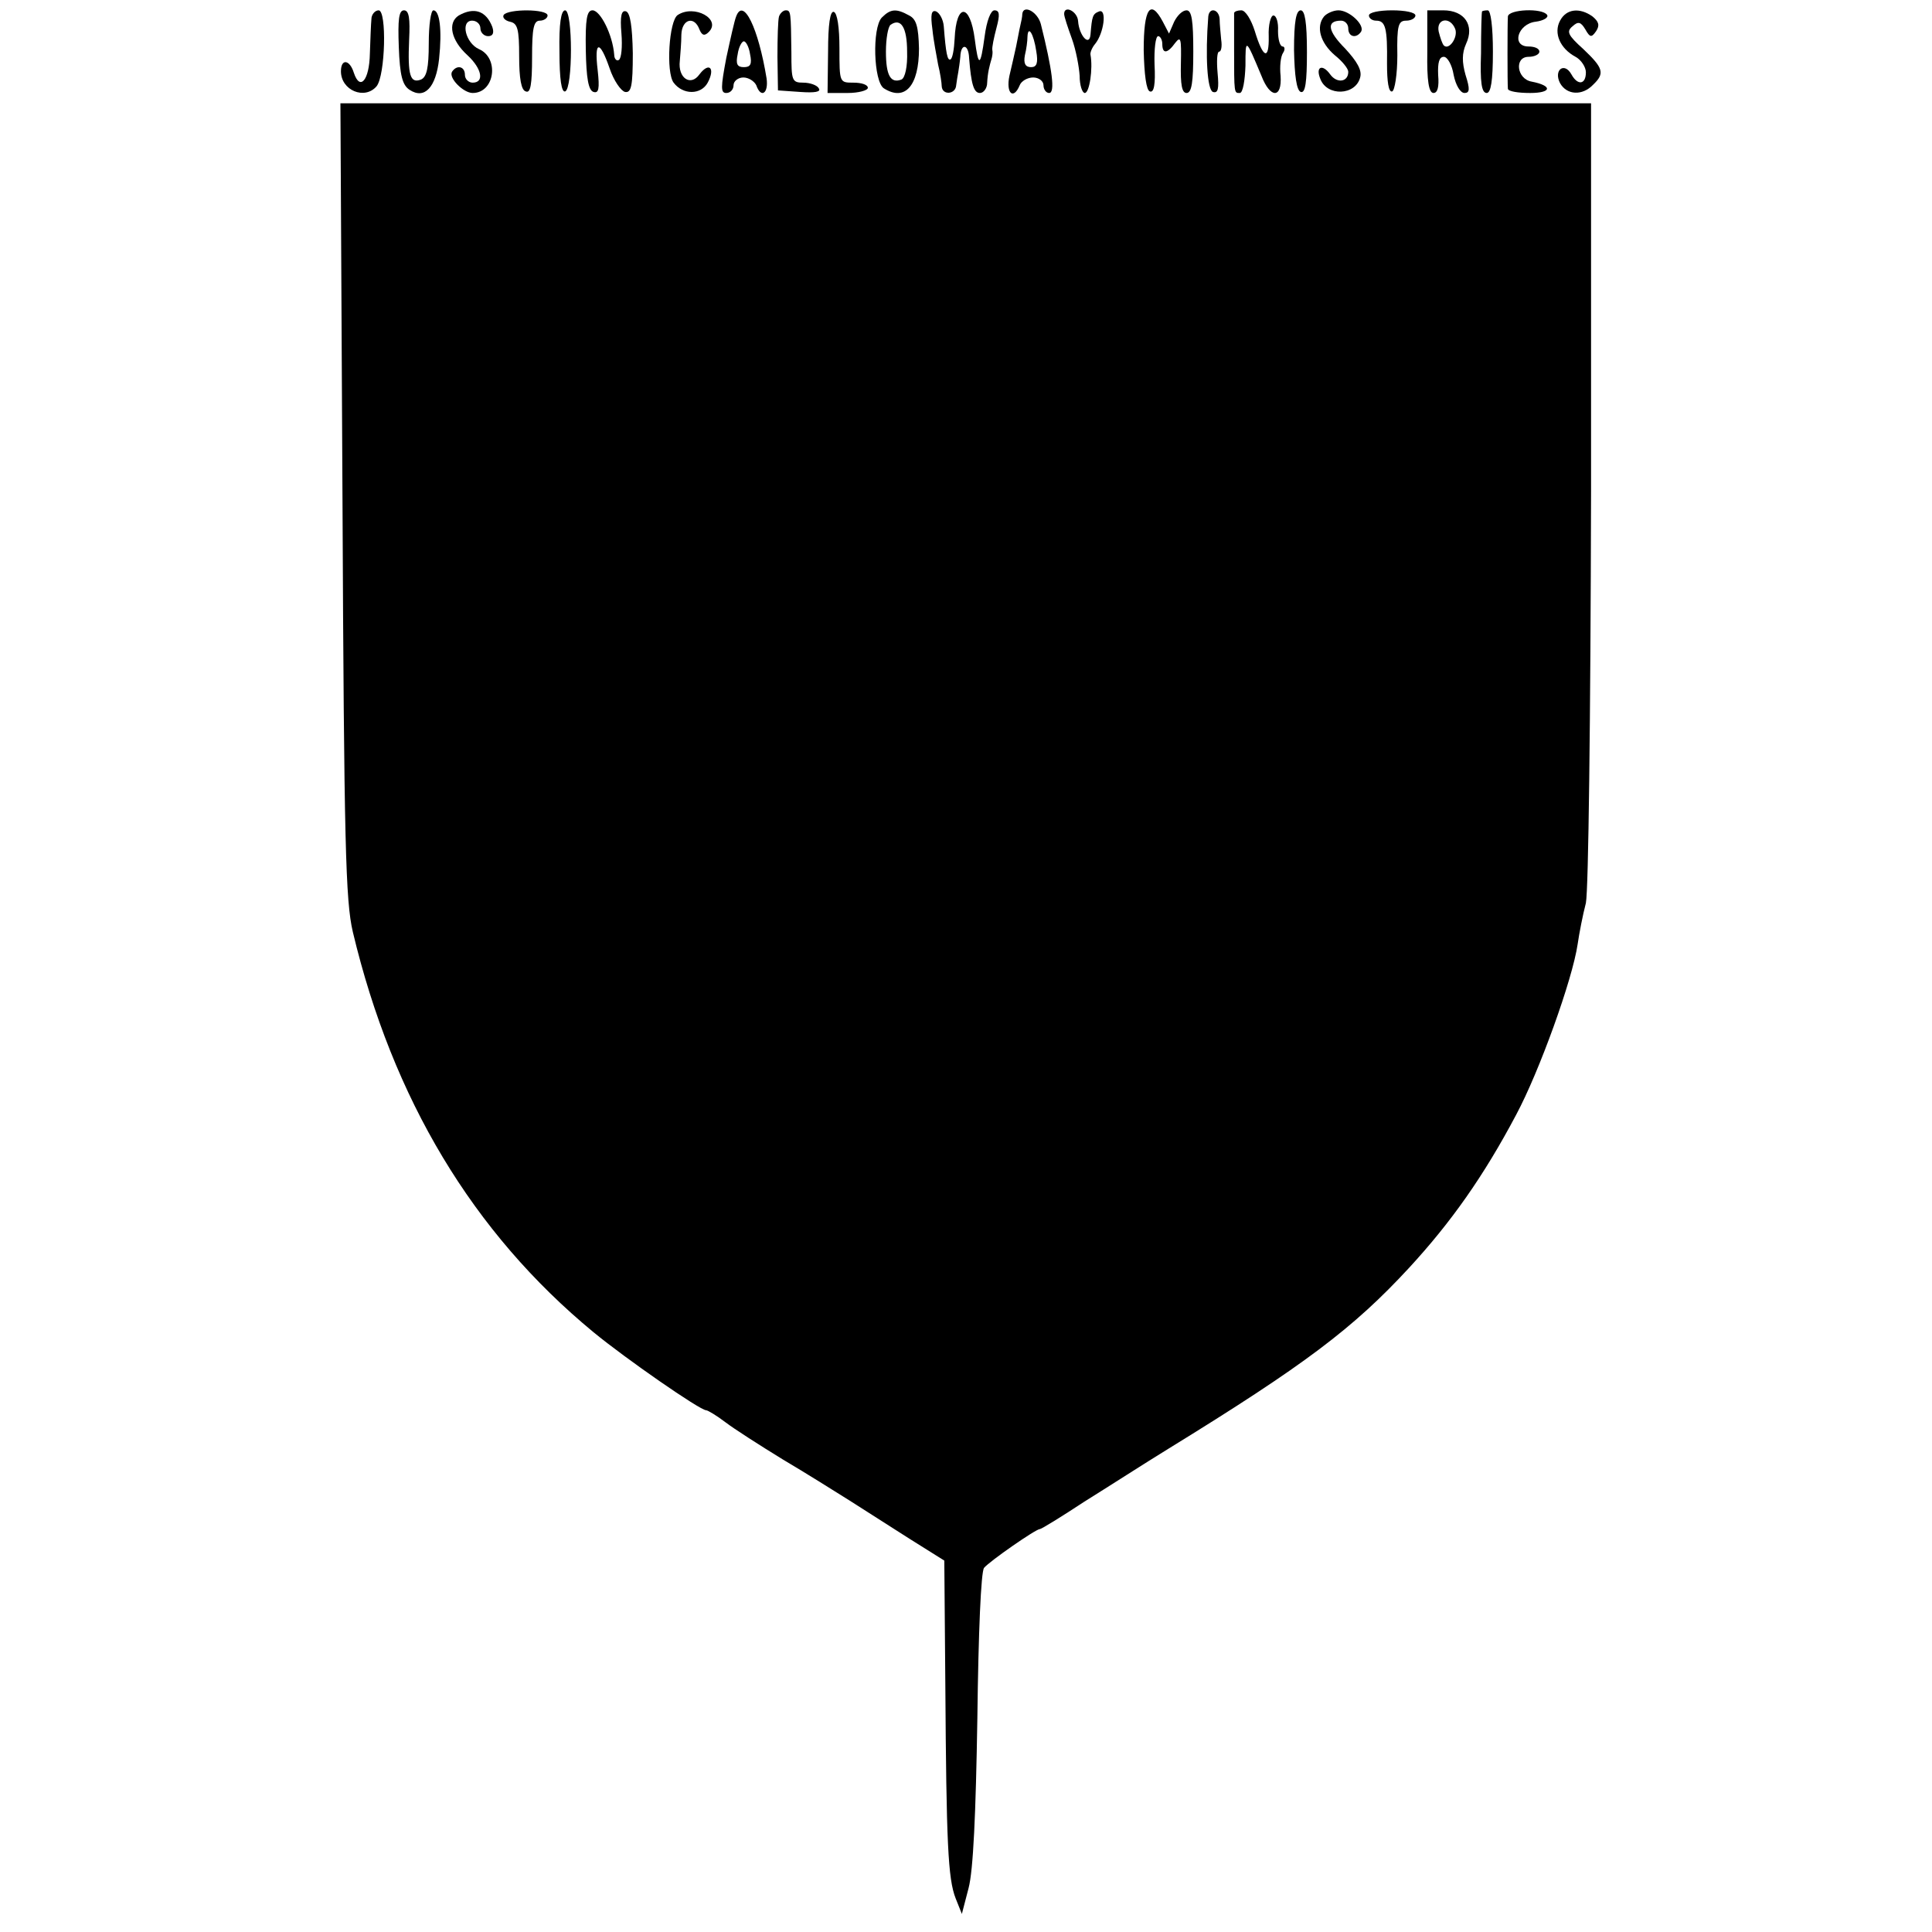 <?xml version="1.0" standalone="no"?>
<!DOCTYPE svg PUBLIC "-//W3C//DTD SVG 20010904//EN"
 "http://www.w3.org/TR/2001/REC-SVG-20010904/DTD/svg10.dtd">
<svg version="1.0" xmlns="http://www.w3.org/2000/svg"
 width="374pt" height="374pt" viewBox="0 0 374 374"
 preserveAspectRatio="xMidYMid meet">
<g transform="translate(0,374) scale(0.1,-0.1)"
fill="#000000" stroke="none">
<path d="M719 3703 c-1 -10 -2 -40 -3 -67 -1 -51 -19 -73 -31 -37 -8 26 -25
28 -25 3 0 -37 46 -56 69 -29 17 21 20 147 4 147 -7 0 -14 -8 -14 -17z"/>
<path d="M772 3649 c2 -55 7 -74 21 -83 29 -19 51 5 57 60 6 57 1 94 -11 94
-5 0 -9 -29 -9 -64 0 -48 -4 -65 -15 -70 -21 -8 -26 8 -23 77 2 41 0 57 -10
57 -10 0 -12 -18 -10 -71z"/>
<path d="M888 3710 c-22 -14 -15 -48 17 -77 28 -26 33 -53 10 -53 -8 0 -15 7
-15 15 0 17 -16 20 -25 6 -7 -12 22 -41 40 -41 43 0 52 68 12 85 -26 12 -36
55 -13 55 9 0 16 -7 16 -15 0 -8 7 -15 15 -15 9 0 12 6 8 18 -12 31 -35 39
-65 22z"/>
<path d="M975 3711 c-3 -5 3 -11 12 -13 15 -3 18 -14 18 -67 0 -43 4 -66 13
-68 9 -4 12 14 12 66 0 56 3 71 15 71 8 0 15 5 15 10 0 13 -77 13 -85 1z"/>
<path d="M1083 3640 c0 -54 4 -79 11 -77 15 5 15 157 0 157 -8 0 -12 -26 -11
-80z"/>
<path d="M1134 3643 c1 -54 5 -78 15 -81 10 -3 12 6 8 42 -7 58 4 59 23 4 8
-24 22 -44 30 -46 12 -2 15 11 15 75 -1 52 -5 78 -13 81 -9 3 -12 -9 -9 -43 2
-25 0 -48 -5 -51 -4 -3 -9 2 -9 10 -3 39 -27 86 -42 86 -11 0 -14 -17 -13 -77z"/>
<path d="M1312 3711 c-17 -11 -23 -111 -8 -131 18 -24 53 -24 66 0 15 28 3 41
-16 16 -17 -24 -42 -7 -38 26 1 13 3 35 3 51 1 30 25 37 35 10 5 -12 10 -13
18 -5 25 25 -28 54 -60 33z"/>
<path d="M1425 3708 c-3 -7 -11 -43 -19 -80 -11 -58 -11 -68 0 -68 8 0 14 7
14 15 0 8 9 15 19 15 10 0 21 -7 25 -15 9 -26 24 -16 20 13 -16 98 -45 158
-59 120z m27 -73 c4 -19 1 -25 -12 -25 -13 0 -16 6 -12 25 2 14 8 25 12 25 4
0 10 -11 12 -25z"/>
<path d="M1508 3708 c-2 -7 -3 -42 -3 -78 l1 -65 43 -3 c28 -2 41 0 36 7 -3 6
-17 11 -30 11 -22 0 -23 4 -23 58 -1 79 -1 82 -11 82 -5 0 -11 -6 -13 -12z"/>
<path d="M1603 3640 l-1 -80 39 0 c21 0 39 5 39 10 0 6 -12 10 -28 10 -27 0
-27 0 -27 67 0 39 -4 68 -11 70 -7 2 -11 -24 -11 -77z"/>
<path d="M1707 3706 c-19 -20 -16 -124 4 -137 41 -26 68 5 68 77 -1 42 -5 57
-19 64 -25 14 -36 13 -53 -4z m49 -66 c1 -29 -4 -51 -11 -54 -21 -8 -30 8 -30
54 0 25 4 48 9 52 20 14 32 -5 32 -52z"/>
<path d="M1805 3683 c2 -21 8 -51 11 -68 4 -16 7 -36 7 -42 1 -18 27 -16 28 2
1 8 3 20 4 25 1 6 3 19 4 30 1 27 16 25 17 -2 4 -51 9 -68 21 -68 7 0 14 9 14
20 1 19 4 31 9 48 1 4 2 11 1 15 -1 5 3 24 8 43 7 26 6 34 -4 34 -7 0 -15 -20
-19 -51 -8 -59 -12 -60 -19 -5 -9 70 -36 71 -39 1 -1 -20 -4 -38 -8 -40 -6 -3
-9 12 -13 64 -1 13 -8 26 -15 29 -9 3 -11 -6 -7 -35z"/>
<path d="M1979 3713 c0 -5 -2 -15 -4 -23 -2 -8 -5 -26 -8 -40 -3 -14 -9 -40
-13 -57 -7 -34 8 -47 20 -18 3 8 15 15 26 15 11 0 20 -7 20 -15 0 -8 5 -15 11
-15 12 0 6 45 -16 133 -6 24 -34 39 -36 20z m27 -72 c4 -23 1 -31 -10 -31 -11
0 -15 7 -12 23 3 12 5 28 5 36 1 23 12 6 17 -28z"/>
<path d="M2060 3713 c0 -5 7 -26 15 -48 8 -22 14 -55 15 -72 0 -18 5 -33 10
-33 9 0 16 47 11 74 -1 4 3 14 9 21 17 21 23 68 8 63 -13 -5 -14 -9 -17 -45
-2 -24 -22 -2 -24 26 -1 19 -27 32 -27 14z"/>
<path d="M2214 3643 c1 -47 5 -78 12 -80 8 -3 11 14 9 52 -1 30 2 55 7 55 4 0
8 -7 8 -15 0 -20 10 -19 25 2 11 14 12 8 11 -40 -1 -41 2 -57 11 -57 10 0 13
21 13 80 0 60 -3 80 -13 80 -8 0 -18 -10 -24 -22 l-10 -23 -12 23 c-24 45 -37
26 -37 -55z"/>
<path d="M2339 3708 c-6 -77 -2 -142 9 -146 10 -3 12 6 9 37 -2 23 -1 41 3 41
4 0 6 10 4 23 -1 12 -3 30 -3 40 -1 19 -20 24 -22 5z"/>
<path d="M2389 3715 c0 -3 0 -34 0 -70 0 -87 0 -85 11 -85 6 0 10 24 11 53 0
54 0 54 31 -20 17 -44 40 -44 37 0 -2 18 0 38 5 45 4 6 3 12 -1 12 -5 0 -9 13
-9 30 1 16 -3 30 -9 30 -5 0 -10 -18 -9 -40 1 -48 -11 -43 -27 10 -7 22 -18
40 -26 40 -7 0 -13 -2 -14 -5z"/>
<path d="M2505 3643 c1 -50 5 -78 13 -81 9 -3 12 19 12 77 0 58 -4 81 -12 81
-9 0 -13 -22 -13 -77z"/>
<path d="M2563 3708 c-16 -20 -7 -51 21 -75 15 -12 26 -26 26 -32 0 -20 -22
-23 -35 -5 -15 21 -29 15 -19 -9 13 -34 68 -32 77 3 4 14 -6 31 -29 56 -34 34
-37 54 -8 54 8 0 14 -7 14 -15 0 -17 16 -20 25 -6 7 13 -23 41 -44 41 -10 0
-23 -6 -28 -12z"/>
<path d="M2650 3710 c0 -5 6 -10 14 -10 18 0 22 -14 21 -83 0 -35 3 -56 10
-54 5 2 10 33 10 70 -1 58 2 67 17 67 10 0 18 5 18 10 0 6 -20 10 -45 10 -25
0 -45 -4 -45 -10z"/>
<path d="M2763 3640 c-1 -57 3 -80 12 -80 8 0 11 12 9 35 -1 24 2 35 11 35 7
0 16 -16 19 -35 4 -20 13 -35 21 -35 10 0 11 7 2 35 -7 25 -7 42 1 60 17 36
-3 65 -44 65 l-31 0 0 -80z m54 44 c6 -16 -12 -42 -22 -32 -3 3 -7 15 -10 27
-5 25 22 30 32 5z"/>
<path d="M2869 3718 c-1 -2 -2 -38 -2 -81 -2 -56 1 -77 11 -77 8 0 12 23 12
80 0 47 -4 80 -10 80 -5 0 -10 -1 -11 -2z"/>
<path d="M2919 3708 c-1 -15 -1 -129 0 -140 1 -5 20 -8 43 -8 42 0 44 14 3 22
-29 5 -34 48 -6 48 12 0 21 5 21 10 0 6 -9 10 -21 10 -34 0 -21 44 14 48 15 2
25 8 22 13 -9 14 -75 11 -76 -3z"/>
<path d="M3020 3700 c-13 -24 0 -54 30 -70 11 -6 20 -20 20 -30 0 -24 -16 -26
-28 -4 -14 25 -35 8 -22 -17 13 -23 43 -25 64 -3 23 22 20 32 -19 69 -30 27
-33 34 -21 44 11 10 16 9 25 -6 9 -16 12 -16 21 -3 7 11 5 18 -7 28 -25 18
-51 15 -63 -8z"/>
<path d="M663 2773 c3 -669 6 -777 20 -837 77 -323 232 -582 466 -775 62 -51
206 -151 218 -151 3 0 20 -10 37 -23 17 -13 67 -45 111 -72 44 -26 103 -63
130 -80 28 -18 80 -51 116 -74 l67 -42 2 -242 c2 -304 5 -374 20 -412 l12 -30
13 50 c9 34 14 142 17 329 2 166 7 284 13 291 11 13 100 75 108 75 3 0 42 24
86 53 45 28 118 75 162 102 265 163 359 234 467 351 81 88 144 177 207 296 45
84 109 262 119 330 3 21 10 57 16 80 5 26 9 348 10 796 l0 752 -1210 0 -1211
0 4 -767z"/>
</g>
</svg>
